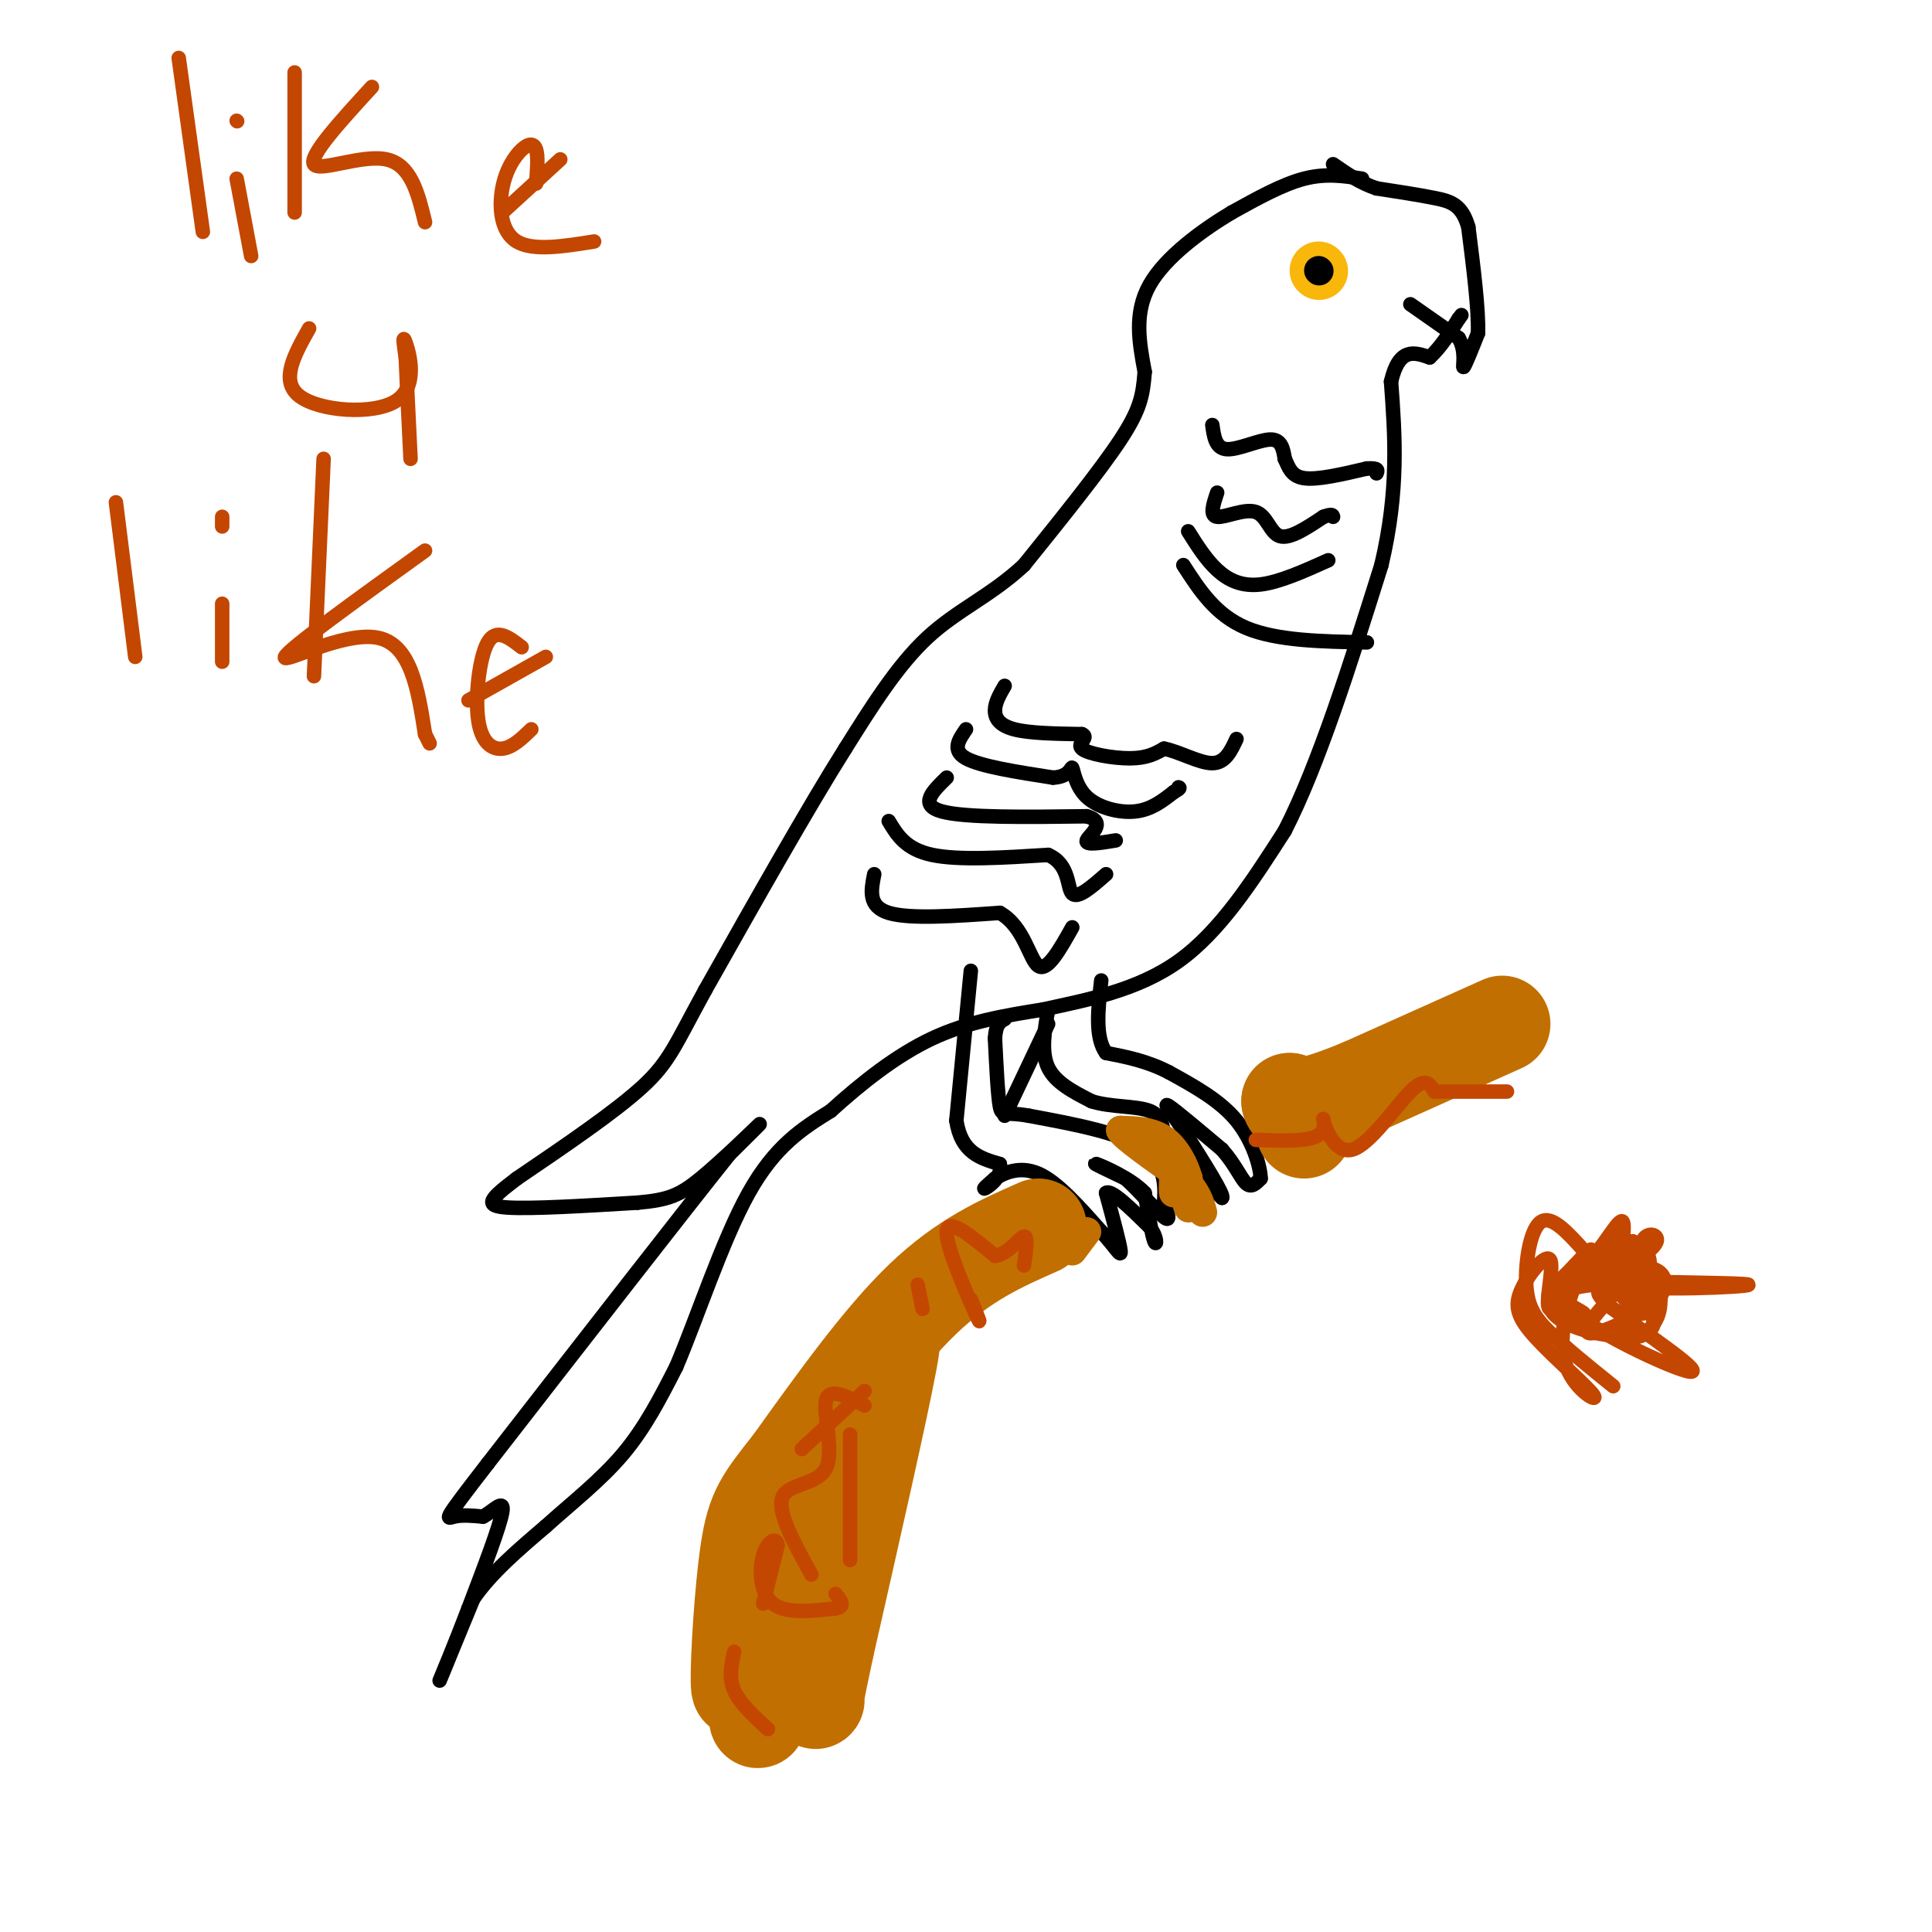 <svg viewBox='0 0 400 400' version='1.1' xmlns='http://www.w3.org/2000/svg' xmlns:xlink='http://www.w3.org/1999/xlink'><g fill='none' stroke='#000000' stroke-width='3' stroke-linecap='round' stroke-linejoin='round'><path d='M282,37c-3.750,-0.583 -7.500,-1.167 -12,0c-4.500,1.167 -9.750,4.083 -15,7'/><path d='M255,44c-6.067,3.622 -13.733,9.178 -17,15c-3.267,5.822 -2.133,11.911 -1,18'/><path d='M237,77c-0.378,4.756 -0.822,7.644 -5,14c-4.178,6.356 -12.089,16.178 -20,26'/><path d='M212,117c-6.800,6.356 -13.800,9.244 -20,15c-6.200,5.756 -11.600,14.378 -17,23'/><path d='M175,155c-7.667,12.167 -18.333,31.083 -29,50'/><path d='M146,205c-6.244,11.378 -7.356,14.822 -13,20c-5.644,5.178 -15.822,12.089 -26,19'/><path d='M107,244c-5.689,4.333 -6.911,5.667 -2,6c4.911,0.333 15.956,-0.333 27,-1'/><path d='M132,249c6.333,-0.560 8.667,-1.458 13,-5c4.333,-3.542 10.667,-9.726 12,-11c1.333,-1.274 -2.333,2.363 -6,6'/><path d='M151,239c-9.333,11.667 -29.667,37.833 -50,64'/><path d='M101,303c-9.600,12.400 -8.600,11.400 -7,11c1.600,-0.400 3.800,-0.200 6,0'/><path d='M100,314c2.133,-1.111 4.467,-3.889 4,-1c-0.467,2.889 -3.733,11.444 -7,20'/><path d='M97,333c-2.733,7.200 -6.067,15.200 -6,15c0.067,-0.200 3.533,-8.600 7,-17'/><path d='M98,331c3.667,-5.333 9.333,-10.167 15,-15'/><path d='M113,316c5.400,-4.867 11.400,-9.533 16,-15c4.600,-5.467 7.800,-11.733 11,-18'/><path d='M140,283c4.289,-10.044 9.511,-26.156 15,-36c5.489,-9.844 11.244,-13.422 17,-17'/><path d='M172,230c6.289,-5.711 13.511,-11.489 21,-15c7.489,-3.511 15.244,-4.756 23,-6'/><path d='M216,209c8.822,-1.956 19.378,-3.844 28,-10c8.622,-6.156 15.311,-16.578 22,-27'/><path d='M266,172c7.000,-13.667 13.500,-34.333 20,-55'/><path d='M286,117c3.667,-15.500 2.833,-26.750 2,-38'/><path d='M288,79c1.667,-7.167 4.833,-6.083 8,-5'/><path d='M296,74c2.333,-2.167 4.167,-5.083 6,-8'/><path d='M302,66c1.000,-1.333 0.500,-0.667 0,0'/><path d='M292,63c0.000,0.000 10.000,7.000 10,7'/><path d='M302,70c1.644,2.733 0.756,6.067 1,6c0.244,-0.067 1.622,-3.533 3,-7'/><path d='M306,69c0.167,-4.833 -0.917,-13.417 -2,-22'/><path d='M304,47c-1.333,-4.667 -3.667,-5.333 -7,-6c-3.333,-0.667 -7.667,-1.333 -12,-2'/><path d='M285,39c-3.500,-1.167 -6.250,-3.083 -9,-5'/><path d='M201,201c0.000,0.000 -3.000,31.000 -3,31'/><path d='M198,232c1.000,6.667 5.000,7.833 9,9'/><path d='M207,241c0.644,2.600 -2.244,4.600 -3,5c-0.756,0.400 0.622,-0.800 2,-2'/><path d='M206,244c1.733,-1.067 5.067,-2.733 9,-1c3.933,1.733 8.467,6.867 13,12'/><path d='M228,255c3.044,3.289 4.156,5.511 4,4c-0.156,-1.511 -1.578,-6.756 -3,-12'/><path d='M229,247c1.000,-0.833 5.000,3.083 9,7'/><path d='M238,254c1.711,2.200 1.489,4.200 1,3c-0.489,-1.200 -1.244,-5.600 -2,-10'/><path d='M237,247c-2.800,-3.022 -8.800,-5.578 -10,-6c-1.200,-0.422 2.400,1.289 6,3'/><path d='M233,244c2.711,2.378 6.489,6.822 8,8c1.511,1.178 0.756,-0.911 0,-3'/><path d='M241,249c0.178,-2.600 0.622,-7.600 -4,-11c-4.622,-3.400 -14.311,-5.200 -24,-7'/><path d='M213,231c-5.022,-0.911 -5.578,0.311 -6,-2c-0.422,-2.311 -0.711,-8.156 -1,-14'/><path d='M206,215c0.167,-3.000 1.083,-3.500 2,-4'/><path d='M217,212c0.000,0.000 -9.000,19.000 -9,19'/><path d='M217,209c-0.750,4.417 -1.500,8.833 0,12c1.500,3.167 5.250,5.083 9,7'/><path d='M226,228c3.933,1.267 9.267,0.933 12,2c2.733,1.067 2.867,3.533 3,6'/><path d='M241,236c2.500,3.000 7.250,7.500 12,12'/><path d='M253,248c0.667,-0.333 -3.667,-7.167 -8,-14'/><path d='M245,234c-2.400,-3.689 -4.400,-5.911 -3,-5c1.400,0.911 6.200,4.956 11,9'/><path d='M253,238c2.689,3.000 3.911,6.000 5,7c1.089,1.000 2.044,0.000 3,-1'/><path d='M261,244c-0.022,-2.378 -1.578,-7.822 -5,-12c-3.422,-4.178 -8.711,-7.089 -14,-10'/><path d='M242,222c-4.500,-2.333 -8.750,-3.167 -13,-4'/><path d='M229,218c-2.333,-3.167 -1.667,-9.083 -1,-15'/><path d='M208,142c-0.978,1.689 -1.956,3.378 -2,5c-0.044,1.622 0.844,3.178 4,4c3.156,0.822 8.578,0.911 14,1'/><path d='M224,152c1.655,0.690 -1.208,1.917 0,3c1.208,1.083 6.488,2.024 10,2c3.512,-0.024 5.256,-1.012 7,-2'/><path d='M241,155c3.089,0.578 7.311,3.022 10,3c2.689,-0.022 3.844,-2.511 5,-5'/><path d='M200,151c-1.500,2.167 -3.000,4.333 0,6c3.000,1.667 10.500,2.833 18,4'/><path d='M218,161c3.643,-0.137 3.750,-2.480 4,-2c0.250,0.480 0.644,3.783 3,6c2.356,2.217 6.673,3.348 10,3c3.327,-0.348 5.663,-2.174 8,-4'/><path d='M243,164c1.500,-0.833 1.250,-0.917 1,-1'/><path d='M196,161c-2.917,2.833 -5.833,5.667 -1,7c4.833,1.333 17.417,1.167 30,1'/><path d='M225,169c4.400,1.267 0.400,3.933 0,5c-0.400,1.067 2.800,0.533 6,0'/><path d='M184,170c1.750,2.917 3.500,5.833 9,7c5.500,1.167 14.750,0.583 24,0'/><path d='M217,177c4.533,1.956 3.867,6.844 5,8c1.133,1.156 4.067,-1.422 7,-4'/><path d='M181,181c-0.667,3.333 -1.333,6.667 3,8c4.333,1.333 13.667,0.667 23,0'/><path d='M207,189c5.044,2.800 6.156,9.800 8,11c1.844,1.200 4.422,-3.400 7,-8'/><path d='M251,88c0.333,2.422 0.667,4.844 3,5c2.333,0.156 6.667,-1.956 9,-2c2.333,-0.044 2.667,1.978 3,4'/><path d='M266,95c0.778,1.600 1.222,3.600 4,4c2.778,0.400 7.889,-0.800 13,-2'/><path d='M283,97c2.500,-0.167 2.250,0.417 2,1'/><path d='M252,102c-0.810,2.399 -1.619,4.798 0,5c1.619,0.202 5.667,-1.792 8,-1c2.333,0.792 2.952,4.369 5,5c2.048,0.631 5.524,-1.685 9,-4'/><path d='M274,107c1.833,-0.667 1.917,-0.333 2,0'/><path d='M246,110c1.844,2.933 3.689,5.867 6,8c2.311,2.133 5.089,3.467 9,3c3.911,-0.467 8.956,-2.733 14,-5'/><path d='M245,117c3.333,5.167 6.667,10.333 13,13c6.333,2.667 15.667,2.833 25,3'/></g>
<g fill='none' stroke='#F9B70B' stroke-width='12' stroke-linecap='round' stroke-linejoin='round'><path d='M273,56c0.000,0.000 0.100,0.100 0.1,0.1'/></g>
<g fill='none' stroke='#000000' stroke-width='6' stroke-linecap='round' stroke-linejoin='round'><path d='M273,56c0.000,0.000 0.100,0.100 0.1,0.1'/></g>
<g fill='none' stroke='#C26F01' stroke-width='20' stroke-linecap='round' stroke-linejoin='round'><path d='M311,212c0.000,0.000 -29.000,13.000 -29,13'/><path d='M282,225c-6.833,2.833 -9.417,3.417 -12,4'/><path d='M270,229c-2.500,0.500 -2.750,-0.250 -3,-1'/><path d='M267,228c0.000,0.000 1.500,0.500 3,1'/><path d='M270,229c0.500,1.000 0.250,3.000 0,5'/><path d='M215,254c-7.750,3.417 -15.500,6.833 -24,15c-8.500,8.167 -17.750,21.083 -27,34'/><path d='M164,303c-6.071,7.655 -7.750,9.792 -9,18c-1.250,8.208 -2.071,22.488 -2,27c0.071,4.512 1.036,-0.744 2,-6'/><path d='M155,342c-0.012,-2.798 -1.042,-6.792 4,-19c5.042,-12.208 16.155,-32.631 19,-36c2.845,-3.369 -2.577,10.315 -8,24'/><path d='M170,311c-4.476,15.845 -11.667,43.458 -13,45c-1.333,1.542 3.190,-22.988 8,-39c4.810,-16.012 9.905,-23.506 15,-31'/><path d='M180,286c3.800,-8.333 5.800,-13.667 4,-4c-1.800,9.667 -7.400,34.333 -13,59'/><path d='M171,341c-2.500,11.667 -2.250,11.333 -2,11'/></g>
<g fill='none' stroke='#C26F01' stroke-width='6' stroke-linecap='round' stroke-linejoin='round'><path d='M243,243c-0.083,2.000 -0.167,4.000 0,4c0.167,0.000 0.583,-2.000 1,-4'/><path d='M244,243c0.600,1.200 1.600,6.200 2,7c0.400,0.800 0.200,-2.600 0,-6'/><path d='M246,244c-0.711,-2.622 -2.489,-6.178 -5,-8c-2.511,-1.822 -5.756,-1.911 -9,-2'/><path d='M232,234c0.667,1.333 6.833,5.667 13,10'/><path d='M245,244c2.833,2.833 3.417,4.917 4,7'/><path d='M222,259c0.000,0.000 3.000,-4.000 3,-4'/></g>
<g fill='none' stroke='#C34701' stroke-width='3' stroke-linecap='round' stroke-linejoin='round'><path d='M158,332c0.000,0.000 3.000,-12.000 3,-12'/><path d='M161,320c-0.179,-1.988 -2.125,-0.958 -3,2c-0.875,2.958 -0.679,7.845 2,10c2.679,2.155 7.839,1.577 13,1'/><path d='M173,333c2.167,-0.333 1.083,-1.667 0,-3'/><path d='M176,297c0.000,0.000 0.000,26.000 0,26'/><path d='M179,288c0.000,0.000 -13.000,12.000 -13,12'/><path d='M191,271c0.000,0.000 -1.000,-5.000 -1,-5'/><path d='M201,269c1.311,3.267 2.622,6.533 1,3c-1.622,-3.533 -6.178,-13.867 -6,-17c0.178,-3.133 5.089,0.933 10,5'/><path d='M206,260c2.889,-0.378 5.111,-3.822 6,-4c0.889,-0.178 0.444,2.911 0,6'/><path d='M179,291c-3.685,-1.923 -7.369,-3.845 -8,-1c-0.631,2.845 1.792,10.458 0,14c-1.792,3.542 -7.798,3.012 -9,6c-1.202,2.988 2.399,9.494 6,16'/><path d='M159,358c-2.917,-2.667 -5.833,-5.333 -7,-8c-1.167,-2.667 -0.583,-5.333 0,-8'/><path d='M260,236c5.475,0.195 10.951,0.389 13,-1c2.049,-1.389 0.673,-4.362 1,-3c0.327,1.362 2.357,7.059 6,6c3.643,-1.059 8.898,-8.874 12,-12c3.102,-3.126 4.051,-1.563 5,0'/><path d='M297,226c3.333,0.000 9.167,0.000 15,0'/><path d='M37,12c0.000,0.000 5.000,36.000 5,36'/><path d='M49,37c0.000,0.000 3.000,16.000 3,16'/><path d='M49,25c0.000,0.000 0.100,0.100 0.1,0.1'/><path d='M61,15c0.000,0.000 0.000,29.000 0,29'/><path d='M77,18c-6.556,7.156 -13.111,14.311 -12,16c1.111,1.689 9.889,-2.089 15,-1c5.111,1.089 6.556,7.044 8,13'/><path d='M111,38c0.220,-2.804 0.440,-5.608 0,-7c-0.440,-1.392 -1.541,-1.373 -3,0c-1.459,1.373 -3.278,4.100 -4,8c-0.722,3.900 -0.349,8.971 3,11c3.349,2.029 9.675,1.014 16,0'/><path d='M104,44c0.000,0.000 12.000,-11.000 12,-11'/><path d='M64,68c-3.048,5.429 -6.095,10.857 -2,14c4.095,3.143 15.333,4.000 20,1c4.667,-3.000 2.762,-9.857 2,-12c-0.762,-2.143 -0.381,0.429 0,3'/><path d='M84,74c0.167,4.000 0.583,12.500 1,21'/><path d='M24,104c0.000,0.000 4.000,32.000 4,32'/><path d='M46,125c0.000,0.000 0.000,12.000 0,12'/><path d='M46,107c0.000,0.000 0.000,2.000 0,2'/><path d='M67,95c0.000,0.000 -2.000,45.000 -2,45'/><path d='M88,114c-14.133,10.178 -28.267,20.356 -29,22c-0.733,1.644 11.933,-5.244 19,-4c7.067,1.244 8.533,10.622 10,20'/><path d='M88,152c1.667,3.333 0.833,1.667 0,0'/><path d='M108,134c-2.619,-2.030 -5.238,-4.060 -7,-1c-1.762,3.060 -2.667,11.208 -2,16c0.667,4.792 2.905,6.226 5,6c2.095,-0.226 4.048,-2.113 6,-4'/><path d='M97,145c0.000,0.000 16.000,-9.000 16,-9'/><path d='M328,259c-3.393,-3.774 -6.786,-7.548 -9,-6c-2.214,1.548 -3.250,8.417 -3,13c0.250,4.583 1.786,6.881 5,10c3.214,3.119 8.107,7.060 13,11'/><path d='M340,269c-0.489,-4.933 -0.978,-9.867 0,-12c0.978,-2.133 3.422,-1.467 3,0c-0.422,1.467 -3.711,3.733 -7,6'/><path d='M336,263c-0.829,-1.683 0.599,-8.889 0,-10c-0.599,-1.111 -3.226,3.874 -6,7c-2.774,3.126 -5.693,4.393 3,5c8.693,0.607 29.000,0.554 29,1c-0.000,0.446 -20.308,1.389 -28,0c-7.692,-1.389 -2.769,-5.111 0,-7c2.769,-1.889 3.385,-1.944 4,-2'/><path d='M338,257c0.931,2.839 1.260,10.936 0,11c-1.260,0.064 -4.108,-7.906 -4,-8c0.108,-0.094 3.174,7.687 3,9c-0.174,1.313 -3.587,-3.844 -7,-9'/><path d='M330,260c3.137,2.002 14.480,11.506 12,15c-2.480,3.494 -18.783,0.979 -21,-4c-2.217,-4.979 9.652,-12.423 13,-14c3.348,-1.577 -1.826,2.711 -7,7'/><path d='M327,264c-2.301,4.572 -4.553,12.503 -3,18c1.553,5.497 6.912,8.559 6,7c-0.912,-1.559 -8.093,-7.739 -12,-12c-3.907,-4.261 -4.539,-6.603 -3,-10c1.539,-3.397 5.247,-7.849 6,-6c0.753,1.849 -1.451,9.998 0,10c1.451,0.002 6.557,-8.142 8,-11c1.443,-2.858 -0.779,-0.429 -3,2'/><path d='M326,262c-1.485,1.442 -3.698,4.048 -3,6c0.698,1.952 4.307,3.250 5,4c0.693,0.750 -1.528,0.953 -4,0c-2.472,-0.953 -5.193,-3.062 -2,-6c3.193,-2.938 12.299,-6.705 15,-4c2.701,2.705 -1.004,11.882 -1,13c0.004,1.118 3.715,-5.823 5,-10c1.285,-4.177 0.142,-5.588 -1,-7'/><path d='M340,258c-1.123,0.406 -3.430,4.920 -6,7c-2.570,2.080 -5.404,1.724 0,6c5.404,4.276 19.046,13.183 16,13c-3.046,-0.183 -22.781,-9.455 -26,-14c-3.219,-4.545 10.080,-4.361 16,-4c5.920,0.361 4.463,0.901 4,2c-0.463,1.099 0.068,2.757 -1,5c-1.068,2.243 -3.734,5.069 -5,3c-1.266,-2.069 -1.133,-9.035 -1,-16'/><path d='M337,260c-1.481,-1.202 -4.685,3.792 -5,7c-0.315,3.208 2.258,4.629 5,5c2.742,0.371 5.653,-0.310 5,-2c-0.653,-1.690 -4.868,-4.389 -5,-6c-0.132,-1.611 3.820,-2.133 6,-1c2.180,1.133 2.587,3.920 -1,7c-3.587,3.080 -11.168,6.451 -13,6c-1.832,-0.451 2.084,-4.726 6,-9'/></g>
</svg>